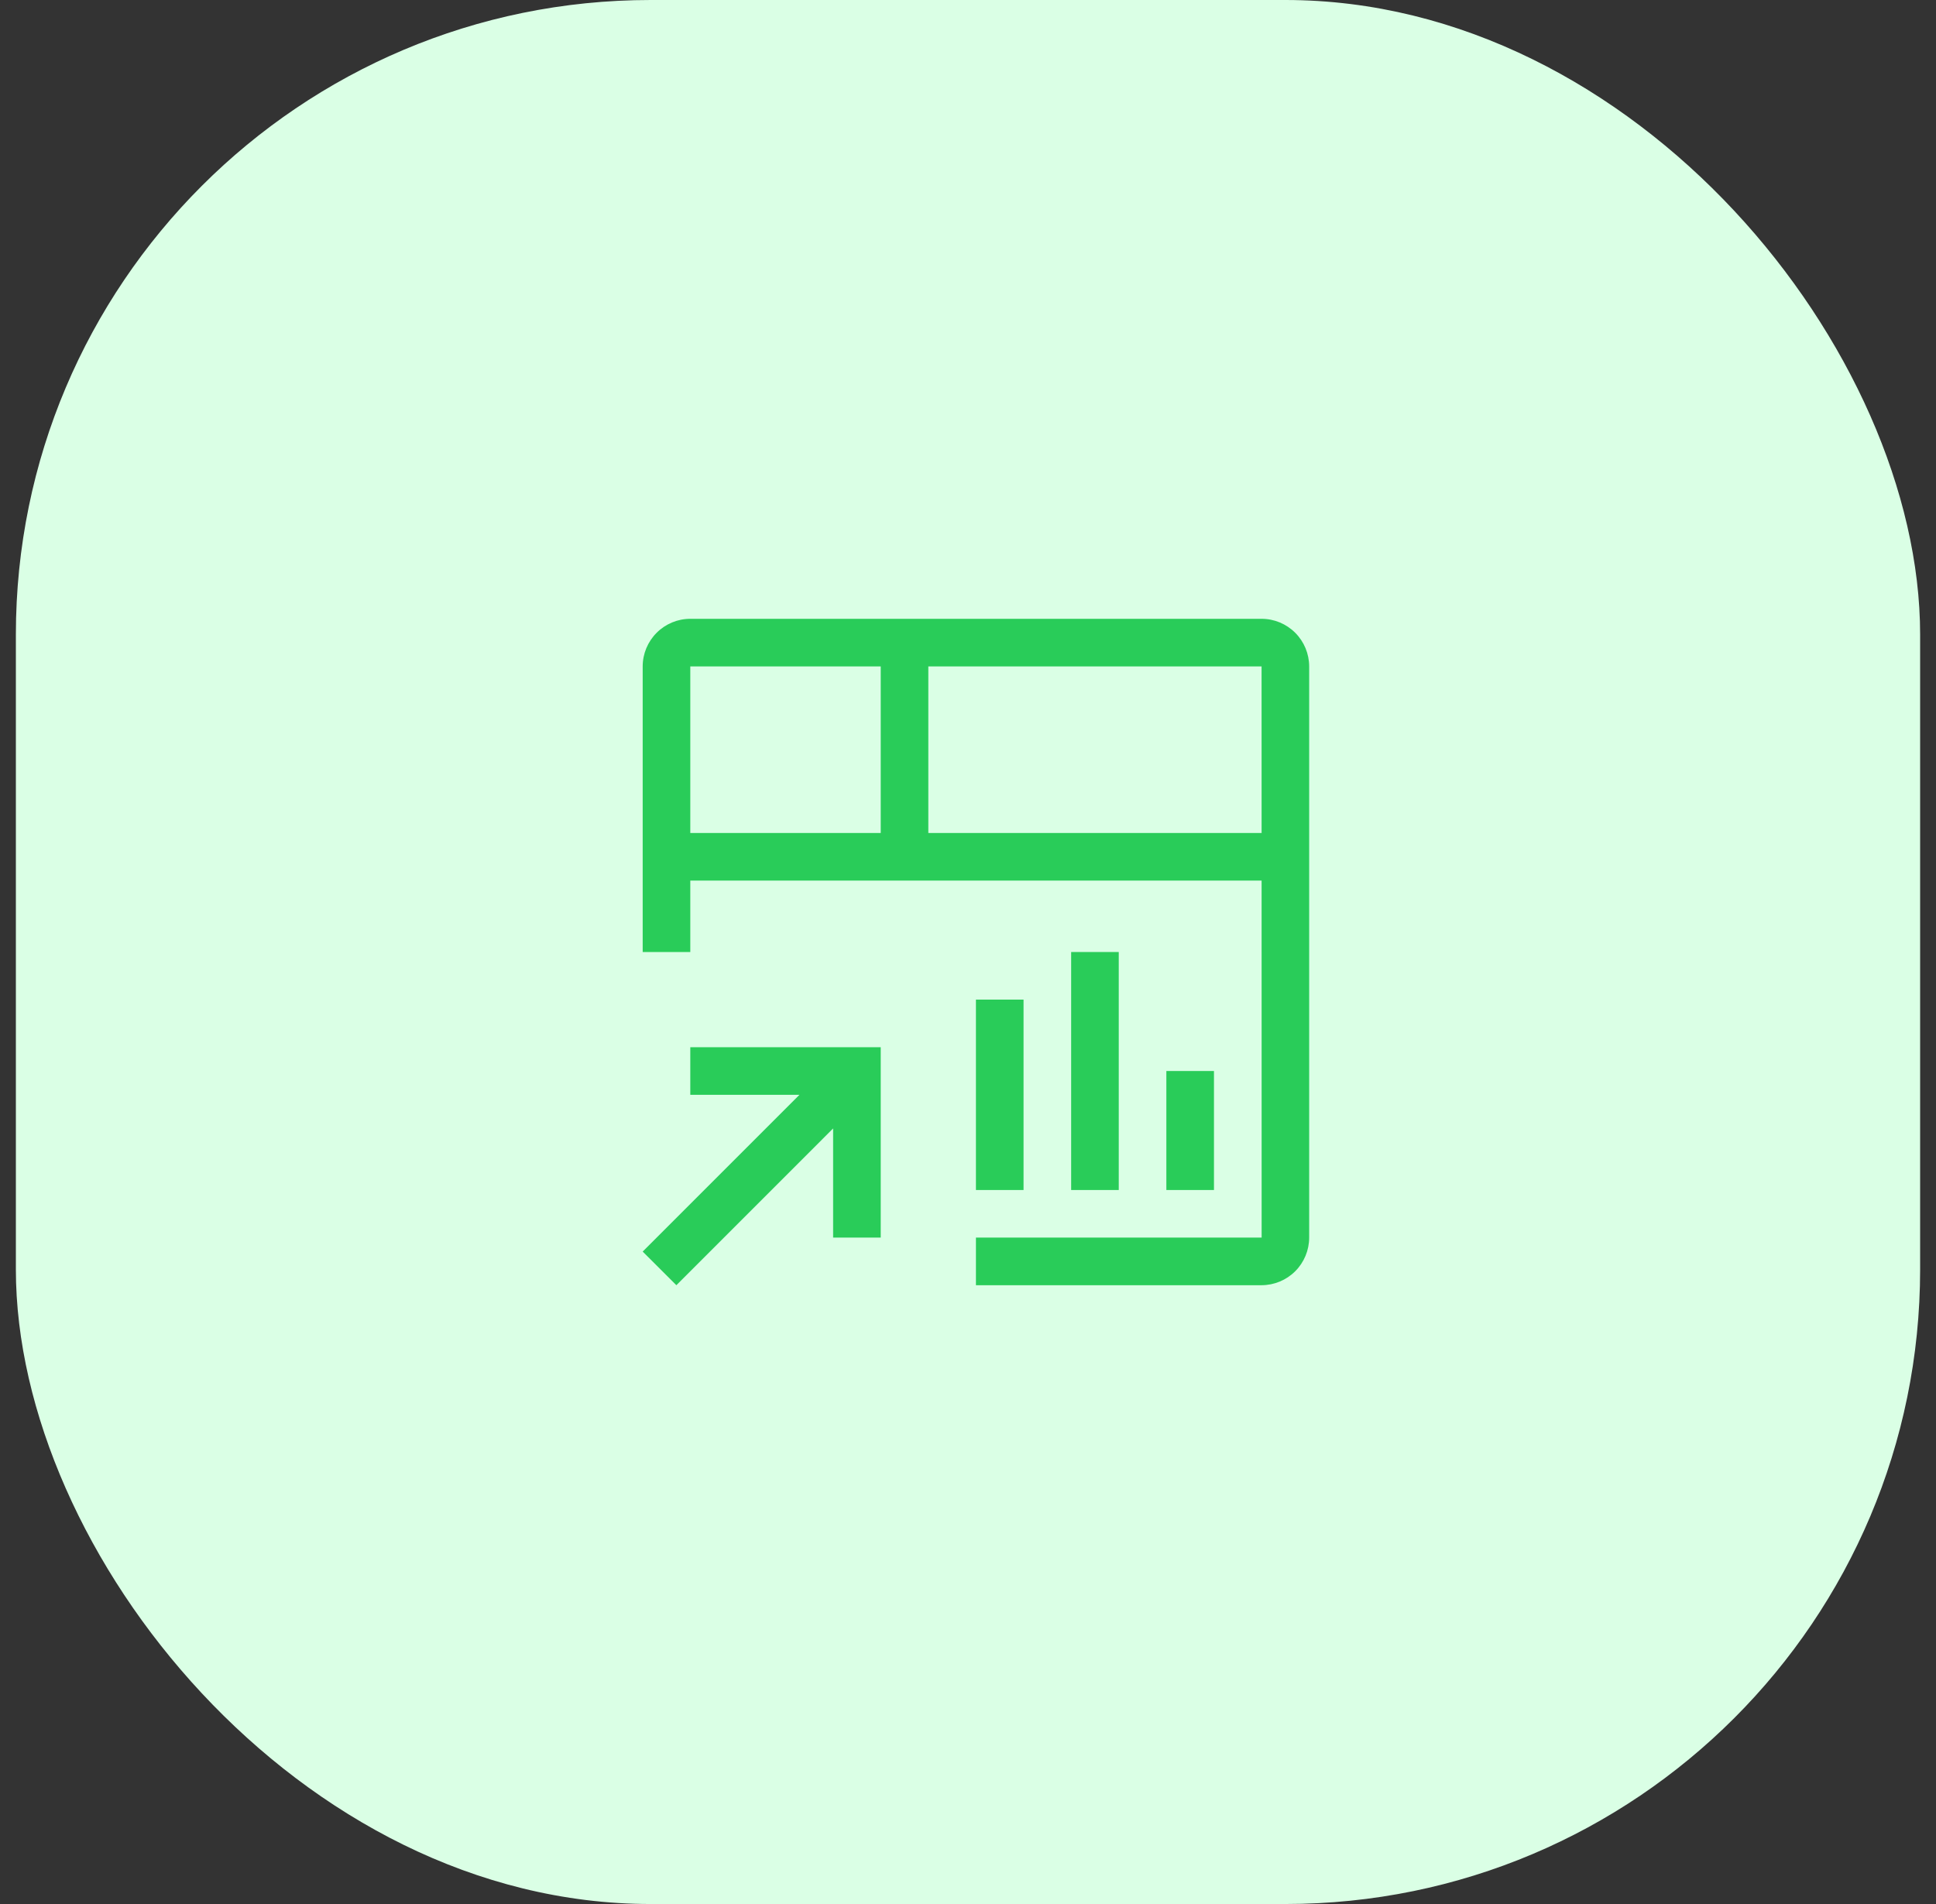 <svg width="61" height="60" viewBox="0 0 61 60" fill="none" xmlns="http://www.w3.org/2000/svg">
<rect x="0" y="0" width="61" height="60" fill="#333333" stroke="none"/>
<rect x="0.5" width="60" height="60" rx="20" fill="#DAFFE5"/>
<g clip-path="url(#clip0_2731_28095)">
<path d="M21.75 33V34.5H25.189L20.25 39.44L21.311 40.5L26.25 35.56V39H27.75V33H21.75Z" fill="#29CC59"/>
<path d="M38.25 33.75H36.75V37.5H38.25V33.75Z" fill="#29CC59"/>
<path d="M35.25 30H33.75V37.5H35.25V30Z" fill="#29CC59"/>
<path d="M32.25 31.5H30.75V37.5H32.25V31.5Z" fill="#29CC59"/>
<path d="M39.75 19.5H21.75C21.352 19.5 20.971 19.659 20.69 19.94C20.409 20.221 20.25 20.602 20.25 21V30H21.75V27.75H39.751L39.752 39H30.75V40.5H39.75C40.148 40.499 40.529 40.341 40.81 40.06C41.091 39.779 41.249 39.398 41.25 39V21C41.249 20.602 41.091 20.221 40.81 19.94C40.529 19.659 40.148 19.5 39.75 19.5ZM27.75 26.25H21.75V21H27.75V26.25ZM29.25 26.25V21H39.75L39.751 26.25H29.25Z" fill="#29CC59"/>
</g>
<defs>
<clipPath id="clip0_2731_28095">
<rect width="24" height="24" fill="white" transform="translate(18.75 18)"/>
</clipPath>
</defs>
</svg>
